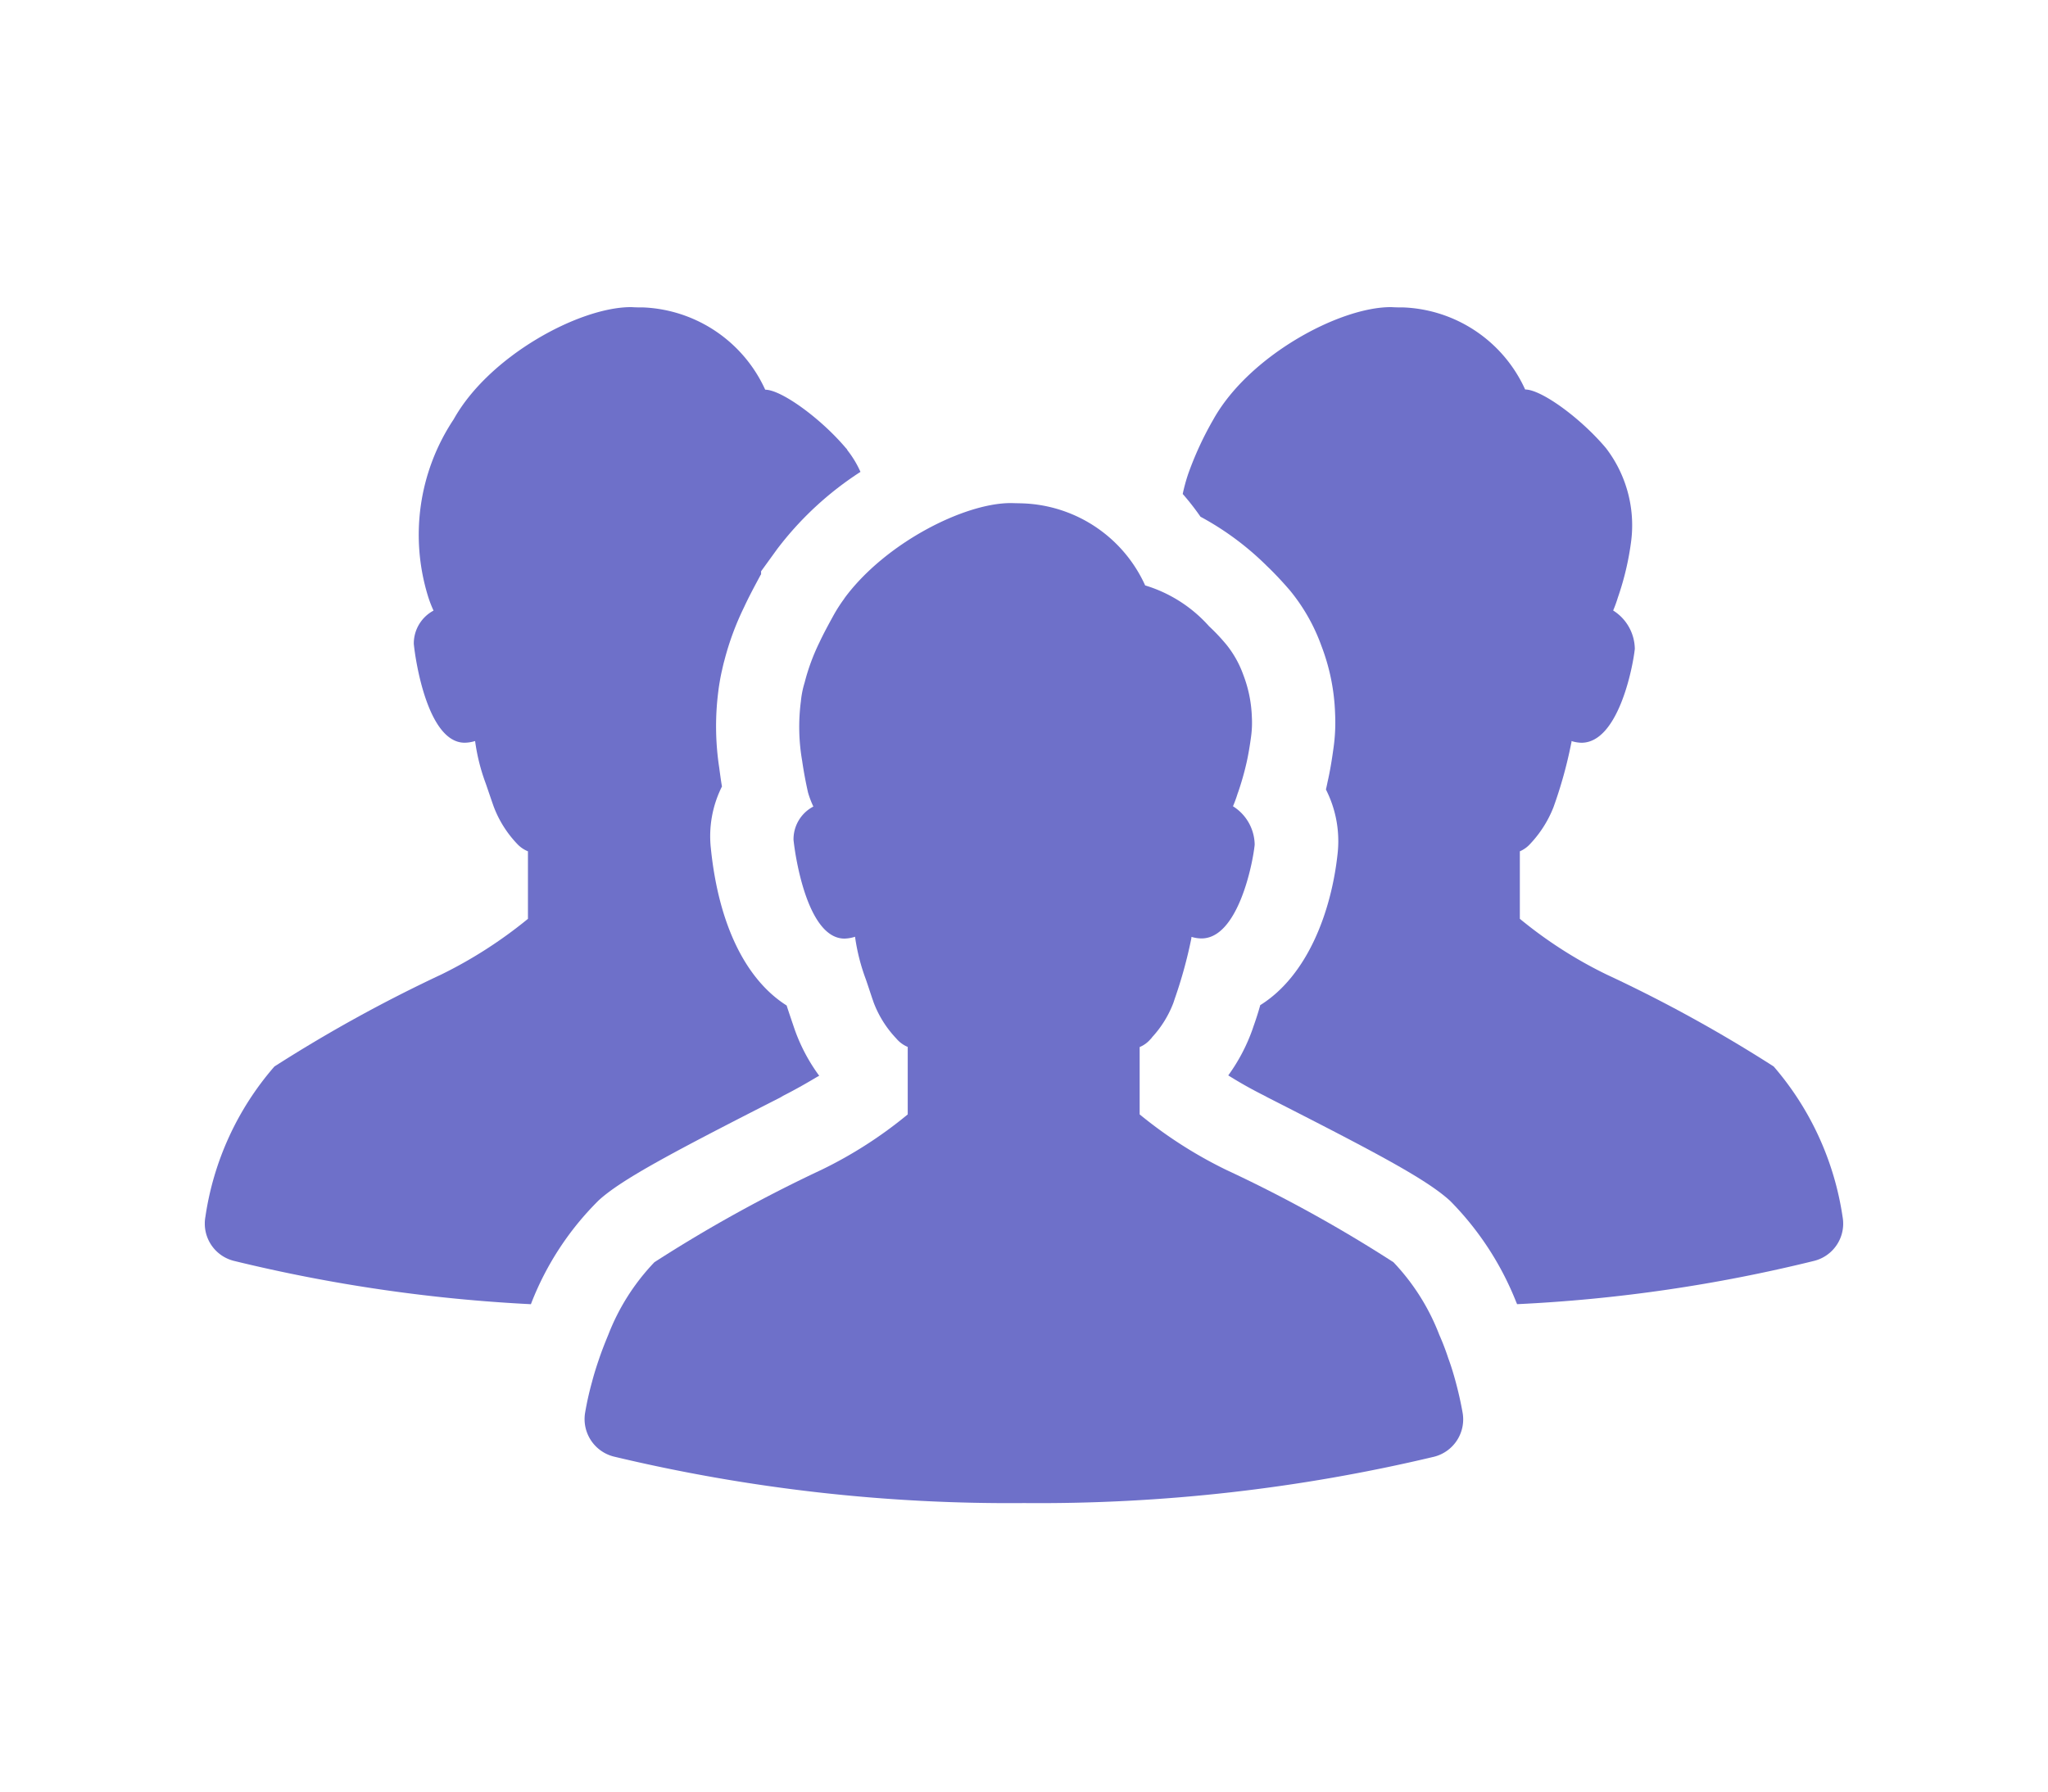 <svg xmlns="http://www.w3.org/2000/svg" xmlns:xlink="http://www.w3.org/1999/xlink" width="80" height="70" viewBox="0 0 80 70"><defs><clipPath id="a"><rect width="64" height="46.727" transform="translate(0 0)" fill="#6e70c9"/></clipPath></defs><g transform="translate(8 12)"><g clip-path="url(#a)"><path d="M41.226,27.283c-.076.271-.163.543-.26.814l-.044.13a7.092,7.092,0,0,1-.943,1.79c.379.238.846.51,1.41.792l.141.076c4.241,2.159,6.194,3.19,7.116,4.035a11.776,11.776,0,0,1,2.583,3.96.672.672,0,0,1,.032.076,60.312,60.312,0,0,0,11.608-1.693,1.5,1.5,0,0,0,1.106-1.725,11.577,11.577,0,0,0-2.69-5.869,55.607,55.607,0,0,0-6.542-3.6,17.054,17.054,0,0,1-3.374-2.17V21.262a1.163,1.163,0,0,0,.413-.3,4.45,4.45,0,0,0,.9-1.421,17.328,17.328,0,0,0,.694-2.5.232.232,0,0,0,.011-.087,1.376,1.376,0,0,0,.39.066c1.422,0,2-2.9,2.083-3.667a1.8,1.8,0,0,0-.846-1.5,5.009,5.009,0,0,0,.185-.51,11.013,11.013,0,0,0,.52-2.213,4.951,4.951,0,0,0-.987-3.623c-.976-1.161-2.517-2.289-3.156-2.289A5.462,5.462,0,0,0,46.813.011c-.152,0-.293,0-.456-.011h-.032C44.307,0,40.781,1.909,39.4,4.383a12.88,12.88,0,0,0-.987,2.136A6.91,6.91,0,0,0,38.2,7.3a9.725,9.725,0,0,1,.694.889,11.267,11.267,0,0,1,2.6,1.931c.217.206.478.477.738.77l.152.174a7.3,7.3,0,0,1,1.237,2.18,8.115,8.115,0,0,1,.531,2.636,7.111,7.111,0,0,1-.065,1.367c-.065.478-.141.923-.228,1.3-.022.109-.043.207-.065.3a4.451,4.451,0,0,1,.456,2.506c-.239,2.235-1.161,4.762-3.027,5.923" fill="#6e70c9"/><path d="M12.76,38.9a11.519,11.519,0,0,1,2.626-4c.889-.813,2.841-1.855,7.084-4.014l.129-.076c.516-.263.95-.514,1.315-.732.021-.011.048-.027.069-.037v0l.017-.01a6.984,6.984,0,0,1-.955-1.8s-.315-.922-.315-.944c-1.595-1.008-2.658-3.156-2.962-6.14a4.334,4.334,0,0,1,.434-2.419c-.033-.163-.108-.738-.108-.738a10.7,10.7,0,0,1-.033-2.994c.015-.139.04-.278.063-.418.022-.123.045-.243.073-.361.031-.139.061-.278.1-.414a10.966,10.966,0,0,1,.77-2.083c.184-.4.4-.8.64-1.248.01-.01.01-.021.023-.032v-.119l.628-.868a12.777,12.777,0,0,1,3.254-3.016,3.933,3.933,0,0,0-.51-.846.183.183,0,0,0-.053-.076c-.977-1.161-2.528-2.289-3.158-2.289A5.489,5.489,0,0,0,17.122.011c-.142,0-.294,0-.446-.011h-.032C14.626,0,11.1,1.909,9.722,4.383a8.143,8.143,0,0,0-.987,6.964,4.491,4.491,0,0,0,.2.51,1.457,1.457,0,0,0-.771,1.3c.076.77.575,3.862,1.986,3.862a1.4,1.4,0,0,0,.4-.064h.009A7.622,7.622,0,0,0,10.97,18.6c.087.249.195.574.314.911A4.326,4.326,0,0,0,12.2,20.97a1.186,1.186,0,0,0,.423.292V23.9a17.51,17.51,0,0,1-3.374,2.17,56.715,56.715,0,0,0-6.53,3.6A11.473,11.473,0,0,0,.024,35.539a1.5,1.5,0,0,0,1.108,1.724,61.959,61.959,0,0,0,11.606,1.694c.011-.023.011-.034.022-.055" fill="#6e70c9"/><path d="M27.459,31.541a16.767,16.767,0,0,1-3.376,2.168,55.724,55.724,0,0,0-6.521,3.608,8.578,8.578,0,0,0-1.8,2.833c-.122.294-.244.6-.354.923-.1.292-.2.6-.281.915a12.016,12.016,0,0,0-.268,1.191,1.51,1.51,0,0,0,1.105,1.728,66.415,66.415,0,0,0,16.04,1.82A66.634,66.634,0,0,0,48.03,44.914a1.506,1.506,0,0,0,1.1-1.735c-.073-.409-.164-.806-.268-1.191-.086-.318-.178-.623-.287-.915a9.83,9.83,0,0,0-.354-.923,8.568,8.568,0,0,0-1.789-2.833A54.506,54.506,0,0,0,39.9,33.709a17.193,17.193,0,0,1-3.382-2.168V28.91a1.127,1.127,0,0,0,.421-.306.4.4,0,0,0,.067-.08,4.174,4.174,0,0,0,.83-1.342l.055-.166a17.888,17.888,0,0,0,.642-2.332c.006-.031.006-.055.011-.079a1.354,1.354,0,0,0,.391.061c1.417,0,2-2.9,2.076-3.664a1.8,1.8,0,0,0-.848-1.5,4.961,4.961,0,0,0,.189-.519c.006-.012.012-.03.019-.048a11.1,11.1,0,0,0,.317-1.112c.067-.293.128-.641.183-1.05A4.05,4.05,0,0,0,40.9,16a5.052,5.052,0,0,0-.335-1.637,4.05,4.05,0,0,0-.678-1.2l-.006-.006a7.548,7.548,0,0,0-.648-.684,5.461,5.461,0,0,0-2.5-1.6,5.458,5.458,0,0,0-4.769-3.205c-.146-.006-.293-.006-.451-.012h-.031c-1.832,0-4.921,1.575-6.5,3.724v.006a6.021,6.021,0,0,0-.421.654c-.208.378-.4.732-.556,1.068a8.132,8.132,0,0,0-.573,1.557,3.635,3.635,0,0,0-.147.733,7.761,7.761,0,0,0,.055,2.363v.006c.055.373.128.775.226,1.209a.022.022,0,0,1,.006.018,3.69,3.69,0,0,0,.2.519,1.442,1.442,0,0,0-.775,1.3c.079.769.574,3.859,1.99,3.859A1.429,1.429,0,0,0,25.4,24.6a7.828,7.828,0,0,0,.416,1.648c.073.208.158.47.25.745.018.055.037.1.055.159a4.163,4.163,0,0,0,.8,1.325c.036.042.079.085.116.128a1.168,1.168,0,0,0,.421.3v2.631Z" fill="#6e70c9"/></g><rect width="80" height="70" transform="translate(-8 -12)" fill="none"/></g></svg>
